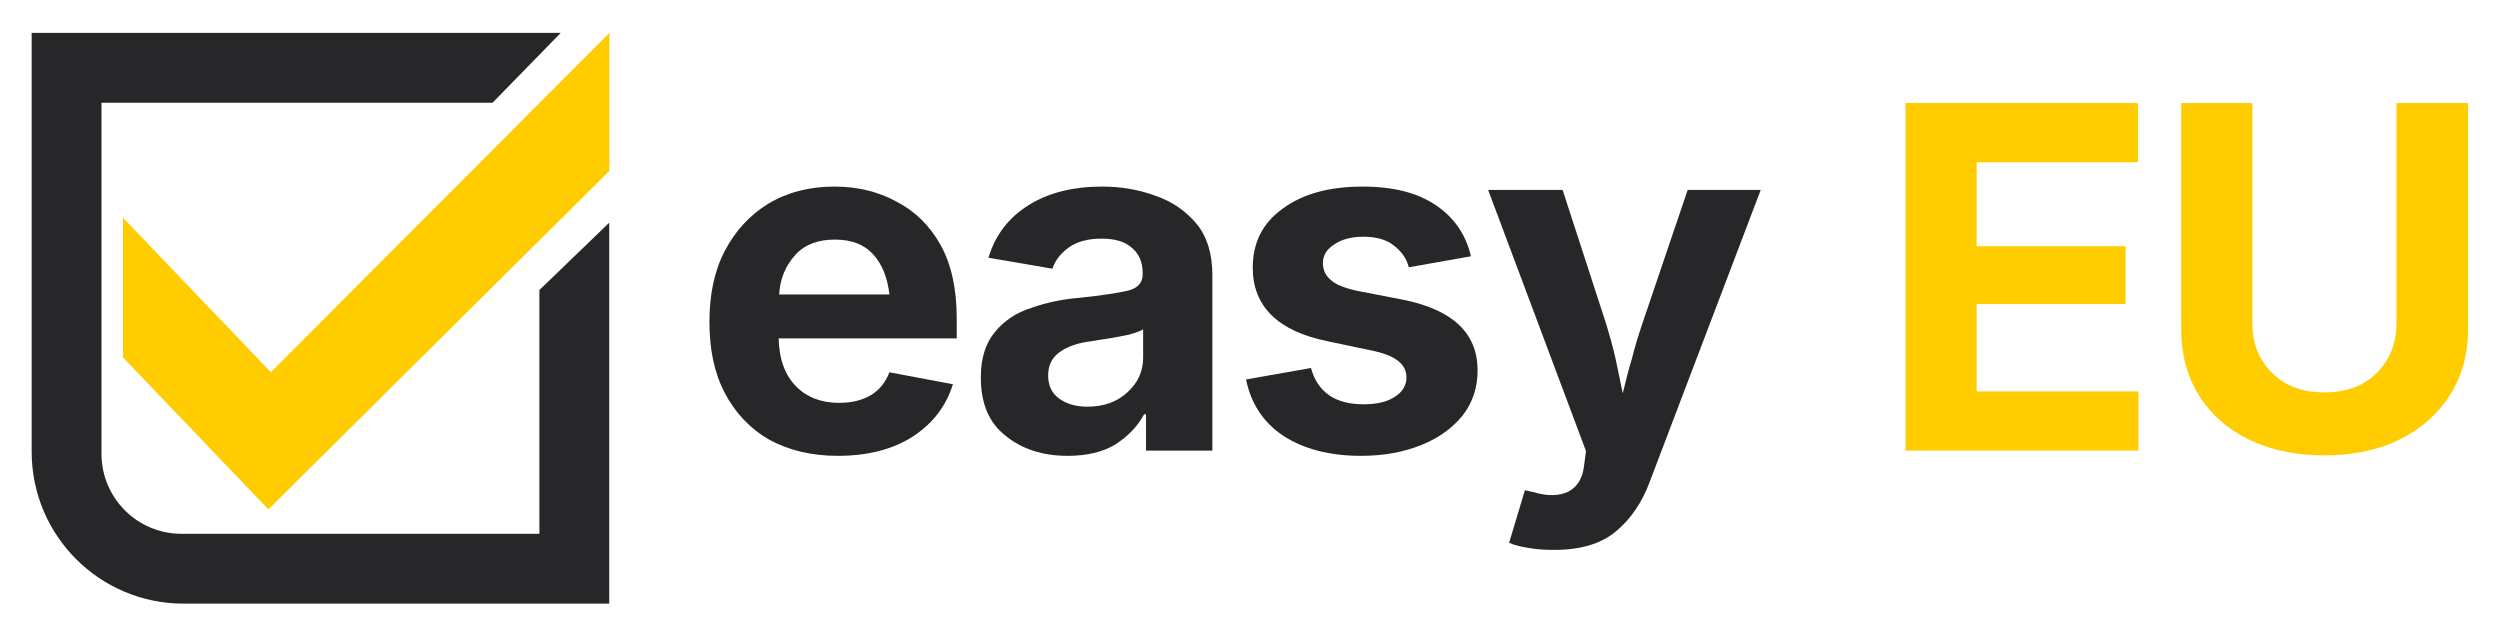 <?xml version="1.0" encoding="UTF-8" standalone="no"?>
<!DOCTYPE svg PUBLIC "-//W3C//DTD SVG 1.1//EN" "http://www.w3.org/Graphics/SVG/1.1/DTD/svg11.dtd">
<svg width="100%" height="100%" viewBox="0 0 1571 400" version="1.1" xmlns="http://www.w3.org/2000/svg" xmlns:xlink="http://www.w3.org/1999/xlink" xml:space="preserve" xmlns:serif="http://www.serif.com/" style="fill-rule:evenodd;clip-rule:evenodd;stroke-linejoin:round;stroke-miterlimit:2;">
    <g transform="matrix(1,0,0,1,-602.417,-761.897)">
        <g transform="matrix(300,0,0,300,1036.23,1045.05)">
            <path d="M0.309,0.011C0.253,0.011 0.205,-0.001 0.165,-0.023C0.125,-0.046 0.094,-0.079 0.072,-0.121C0.05,-0.163 0.04,-0.212 0.04,-0.27C0.04,-0.326 0.05,-0.376 0.072,-0.418C0.094,-0.46 0.124,-0.493 0.163,-0.517C0.203,-0.541 0.249,-0.553 0.302,-0.553C0.349,-0.553 0.392,-0.543 0.431,-0.522C0.47,-0.502 0.501,-0.472 0.524,-0.431C0.547,-0.39 0.558,-0.338 0.558,-0.276L0.558,-0.235L0.185,-0.235C0.186,-0.19 0.199,-0.157 0.222,-0.134C0.245,-0.111 0.275,-0.1 0.312,-0.1C0.337,-0.1 0.359,-0.105 0.378,-0.116C0.396,-0.127 0.409,-0.143 0.417,-0.164L0.55,-0.139C0.536,-0.094 0.509,-0.058 0.467,-0.03C0.425,-0.003 0.373,0.011 0.309,0.011ZM0.186,-0.327L0.417,-0.327C0.413,-0.362 0.402,-0.39 0.383,-0.411C0.364,-0.432 0.337,-0.442 0.303,-0.442C0.268,-0.442 0.24,-0.432 0.22,-0.41C0.2,-0.388 0.188,-0.361 0.186,-0.327Z" style="fill:rgb(39,39,42);fill-rule:nonzero;"/>
        </g>
        <g transform="matrix(300,0,0,300,1208.87,1045.05)">
            <path d="M0.215,0.011C0.163,0.011 0.119,-0.003 0.085,-0.031C0.05,-0.058 0.033,-0.099 0.033,-0.153C0.033,-0.194 0.043,-0.225 0.063,-0.249C0.082,-0.272 0.107,-0.289 0.139,-0.299C0.17,-0.31 0.203,-0.317 0.239,-0.32C0.286,-0.325 0.32,-0.33 0.341,-0.335C0.361,-0.34 0.372,-0.351 0.372,-0.369L0.372,-0.372C0.372,-0.395 0.364,-0.413 0.349,-0.425C0.335,-0.438 0.313,-0.444 0.286,-0.444C0.258,-0.444 0.235,-0.438 0.218,-0.426C0.201,-0.414 0.189,-0.399 0.183,-0.381L0.049,-0.404C0.063,-0.451 0.091,-0.488 0.133,-0.514C0.174,-0.54 0.226,-0.553 0.287,-0.553C0.326,-0.553 0.363,-0.547 0.398,-0.534C0.434,-0.522 0.462,-0.502 0.485,-0.475C0.507,-0.448 0.518,-0.412 0.518,-0.368L0.518,-0L0.379,-0L0.379,-0.076L0.375,-0.076C0.361,-0.05 0.341,-0.03 0.315,-0.013C0.289,0.003 0.255,0.011 0.215,0.011ZM0.256,-0.092C0.291,-0.092 0.318,-0.102 0.34,-0.122C0.362,-0.142 0.373,-0.166 0.373,-0.195L0.373,-0.254C0.367,-0.25 0.357,-0.247 0.344,-0.243C0.331,-0.24 0.317,-0.238 0.302,-0.235C0.288,-0.233 0.275,-0.231 0.264,-0.229C0.237,-0.226 0.215,-0.218 0.199,-0.207C0.182,-0.195 0.174,-0.179 0.174,-0.157C0.174,-0.136 0.182,-0.12 0.197,-0.109C0.212,-0.098 0.232,-0.092 0.256,-0.092Z" style="fill:rgb(39,39,42);fill-rule:nonzero;"/>
        </g>
        <g transform="matrix(300,0,0,300,1374.04,1045.05)">
            <path d="M0.279,0.011C0.214,0.011 0.159,-0.003 0.116,-0.031C0.074,-0.059 0.048,-0.099 0.038,-0.149L0.174,-0.173C0.188,-0.122 0.225,-0.097 0.284,-0.097C0.312,-0.097 0.334,-0.102 0.35,-0.113C0.366,-0.123 0.374,-0.137 0.374,-0.153C0.374,-0.181 0.351,-0.199 0.304,-0.209L0.209,-0.229C0.105,-0.25 0.052,-0.302 0.052,-0.383C0.052,-0.436 0.073,-0.477 0.115,-0.507C0.157,-0.538 0.213,-0.553 0.282,-0.553C0.347,-0.553 0.398,-0.54 0.437,-0.513C0.475,-0.487 0.499,-0.451 0.509,-0.407L0.379,-0.384C0.374,-0.403 0.363,-0.418 0.347,-0.43C0.332,-0.442 0.31,-0.448 0.284,-0.448C0.26,-0.448 0.239,-0.443 0.223,-0.432C0.207,-0.422 0.199,-0.409 0.199,-0.393C0.199,-0.379 0.204,-0.367 0.215,-0.358C0.225,-0.348 0.243,-0.341 0.269,-0.335L0.367,-0.316C0.471,-0.295 0.523,-0.246 0.523,-0.168C0.523,-0.133 0.513,-0.101 0.492,-0.074C0.471,-0.048 0.443,-0.027 0.406,-0.012C0.369,0.003 0.327,0.011 0.279,0.011Z" style="fill:rgb(39,39,42);fill-rule:nonzero;"/>
        </g>
        <g transform="matrix(300,0,0,300,1533.06,1045.05)">
            <path d="M0.059,0.193L0.092,0.083L0.11,0.087C0.14,0.096 0.164,0.095 0.183,0.086C0.202,0.076 0.213,0.058 0.216,0.031L0.22,0.001L0.015,-0.546L0.171,-0.546L0.263,-0.263C0.27,-0.239 0.277,-0.215 0.282,-0.192C0.287,-0.168 0.292,-0.144 0.297,-0.12C0.303,-0.145 0.309,-0.169 0.316,-0.192C0.322,-0.216 0.329,-0.239 0.337,-0.263L0.433,-0.546L0.586,-0.546L0.354,0.064C0.338,0.108 0.314,0.143 0.283,0.169C0.252,0.195 0.209,0.208 0.154,0.208C0.135,0.208 0.117,0.207 0.1,0.204C0.083,0.201 0.069,0.198 0.059,0.193Z" style="fill:rgb(39,39,42);fill-rule:nonzero;"/>
        </g>
        <g transform="matrix(300,0,0,300,1780.05,1045.05)">
            <path d="M0.066,-0L0.066,-0.728L0.553,-0.728L0.553,-0.604L0.215,-0.604L0.215,-0.428L0.527,-0.428L0.527,-0.307L0.215,-0.307L0.215,-0.124L0.554,-0.124L0.554,-0L0.066,-0Z" style="fill:rgb(255,204,0);fill-rule:nonzero;"/>
        </g>
        <g transform="matrix(300,0,0,300,1953.27,1045.05)">
            <path d="M0.366,0.01C0.306,0.01 0.253,-0.001 0.208,-0.023C0.163,-0.045 0.128,-0.076 0.103,-0.116C0.078,-0.156 0.066,-0.202 0.066,-0.255L0.066,-0.728L0.215,-0.728L0.215,-0.268C0.215,-0.225 0.229,-0.19 0.256,-0.163C0.284,-0.135 0.32,-0.122 0.366,-0.122C0.412,-0.122 0.448,-0.135 0.476,-0.163C0.503,-0.19 0.517,-0.225 0.517,-0.268L0.517,-0.728L0.667,-0.728L0.667,-0.255C0.667,-0.202 0.654,-0.156 0.629,-0.116C0.603,-0.076 0.568,-0.045 0.523,-0.023C0.479,-0.001 0.426,0.01 0.366,0.01Z" style="fill:rgb(255,204,0);fill-rule:nonzero;"/>
        </g>
    </g>
    <g transform="matrix(1.348,0,0,1.348,338.954,217.727)">
        <path d="M0,-26.31L0,87.322L-166.855,87.322C-187.446,87.322 -204.139,70.629 -204.139,50.039L-204.139,-113.634L-21.829,-113.634L9.96,-146.189L-236.692,-146.189L-236.692,-113.634L-236.691,-113.634L-236.691,49.083C-236.691,88.182 -204.995,119.878 -165.896,119.878L0,119.878L0,119.879L32.558,119.879L32.558,-57.716L0,-26.31Z" style="fill:rgb(39,39,42);fill-rule:nonzero;"/>
    </g>
    <g transform="matrix(1.348,0,0,1.348,77.281,203.951)">
        <path d="M0,-49.791L0,15.319L67.791,86.175L226.737,-71.622L226.737,-135.966L68.94,22.213L0,-49.791Z" style="fill:rgb(255,204,0);fill-rule:nonzero;"/>
    </g>
</svg>
